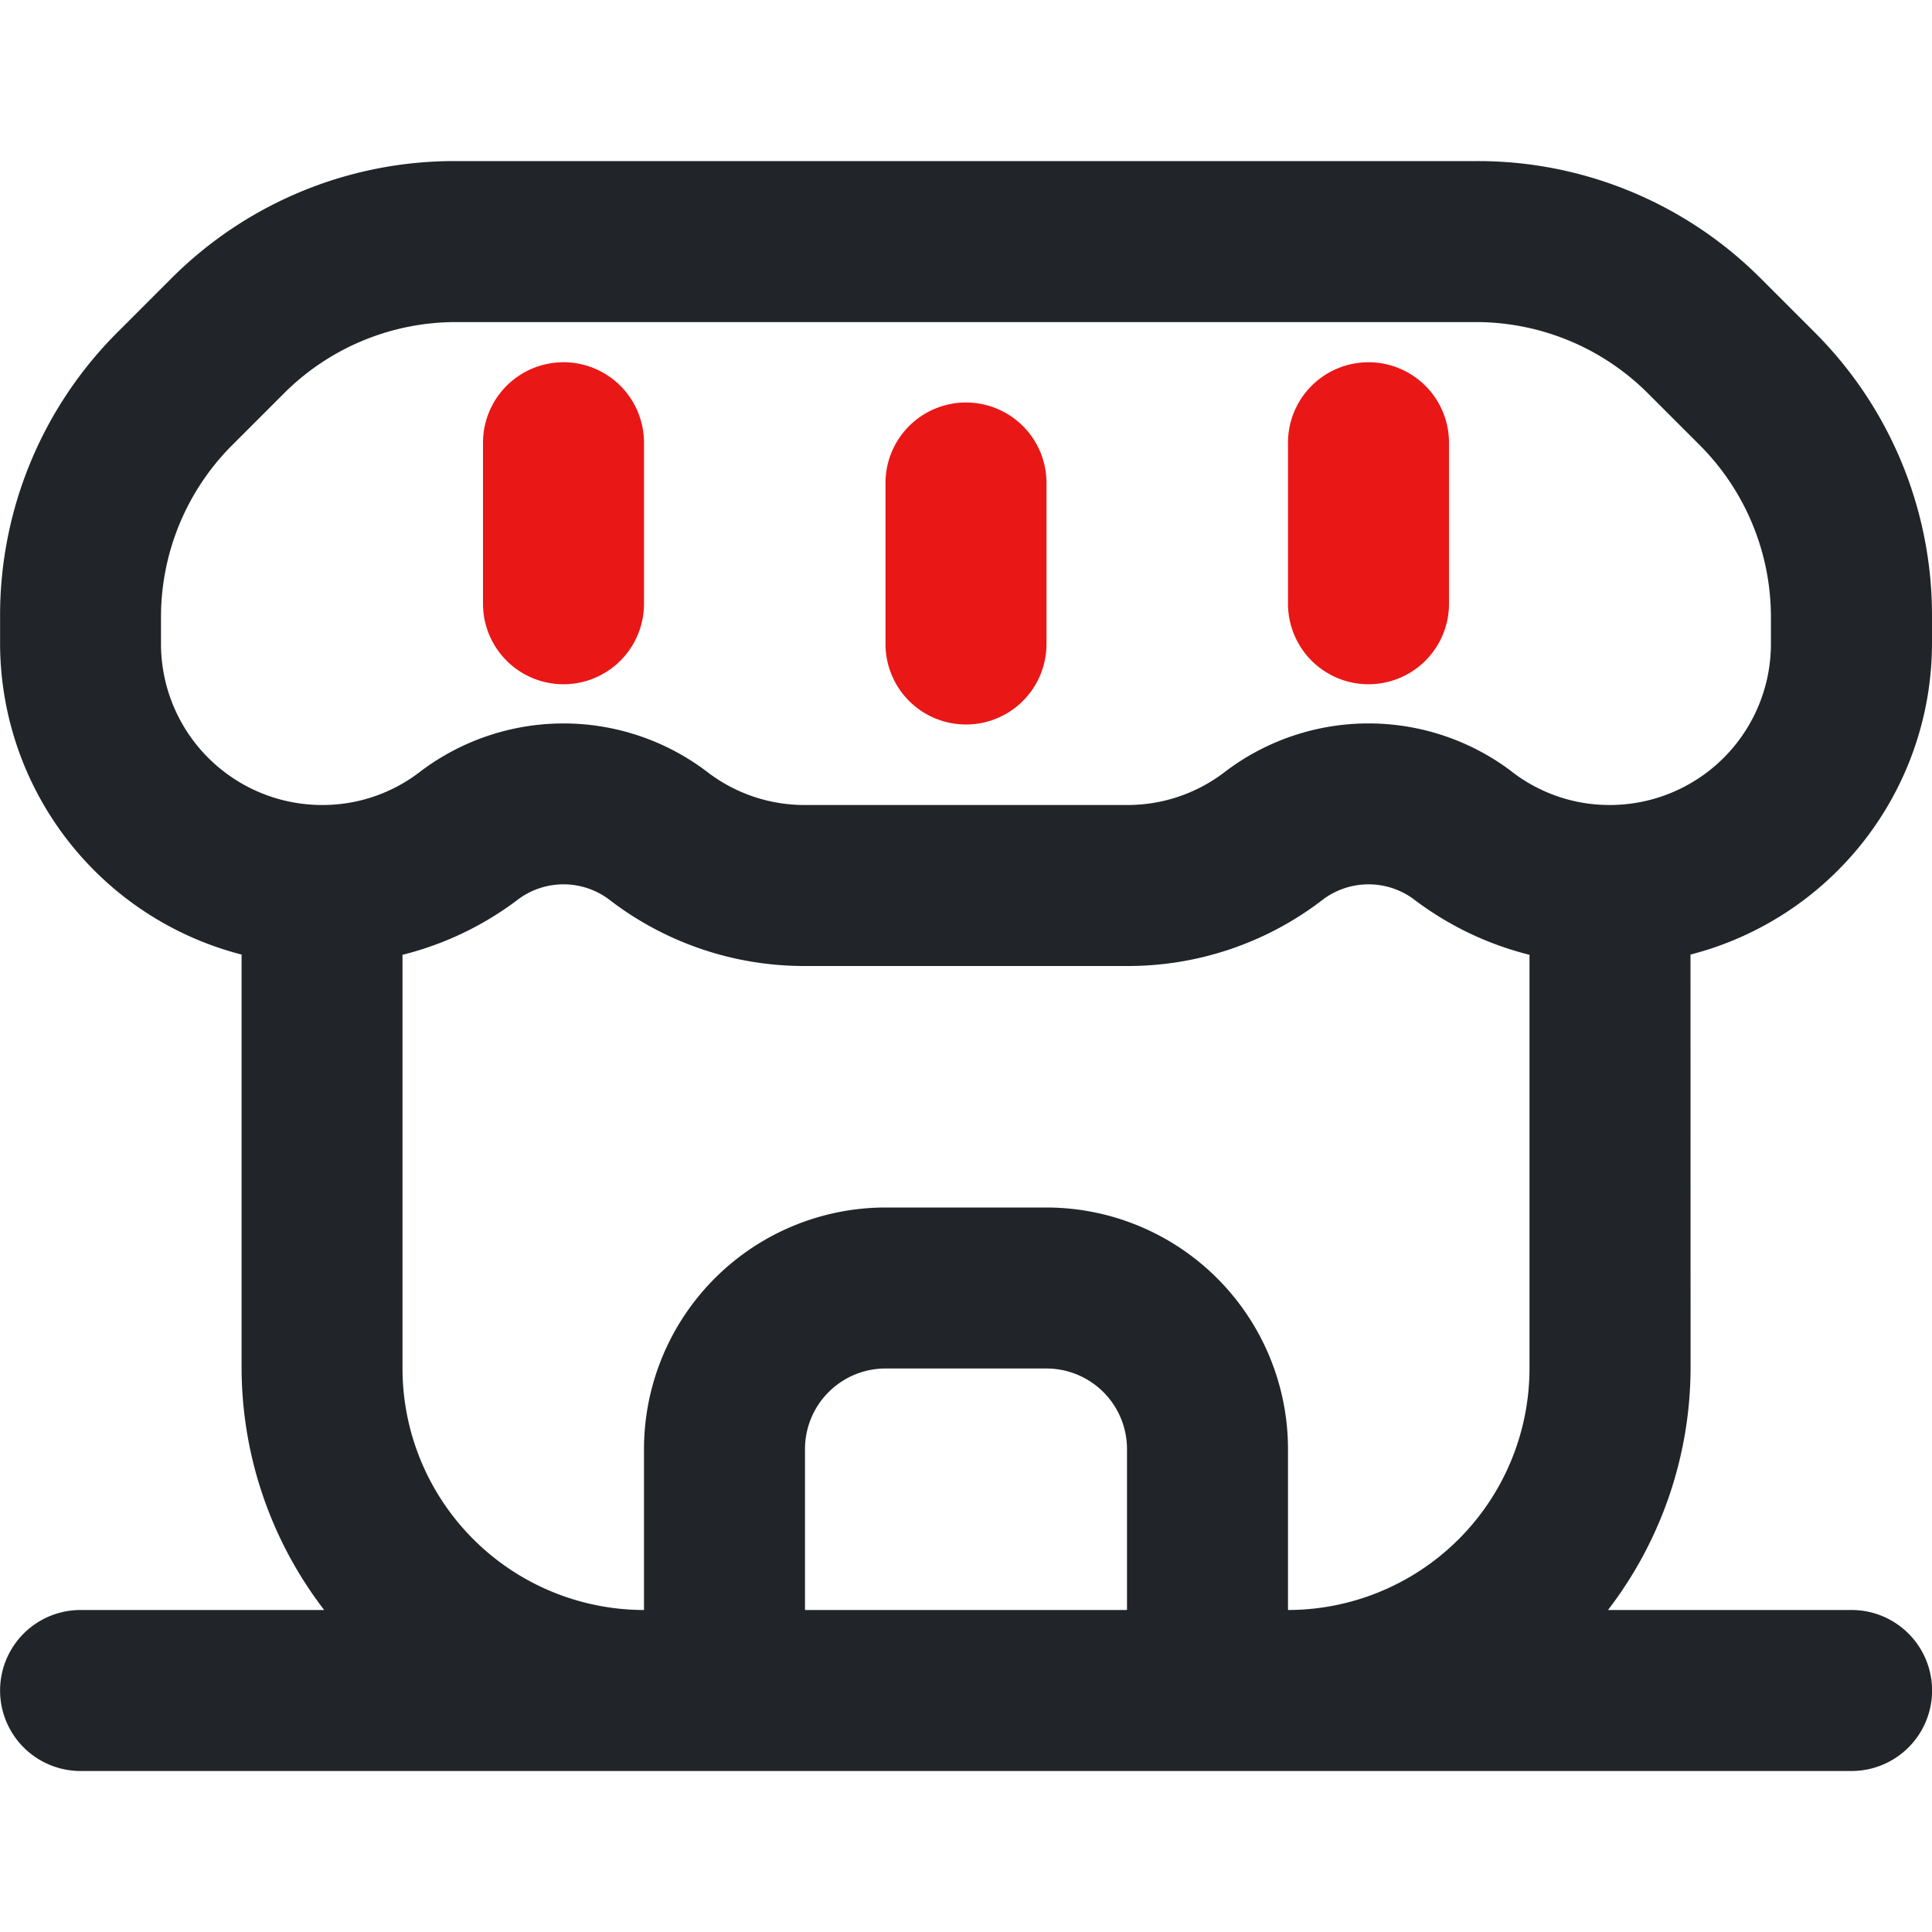 <svg id="Layer_5" height="512" viewBox="0 0 24 24" width="512" xmlns="http://www.w3.org/2000/svg" data-name="Layer 5"><path d="m21 11.858a3.996 3.996 0 0 0 3-3.858v-.343a4.966 4.966 0 0 0 -1.464-3.535l-.657-.657a4.966 4.966 0 0 0 -3.535-1.464h-12.687a4.966 4.966 0 0 0 -3.535 1.464l-.657.657a4.966 4.966 0 0 0 -1.464 3.535v.343a3.996 3.996 0 0 0 3 3.858v5.142a4.951 4.951 0 0 0 1.026 3h-3.026a1 1 0 0 0 0 2h22a1 1 0 0 0 0-2h-3.026a4.951 4.951 0 0 0 1.026-3zm-7 8.142h-4v-2a1.001 1.001 0 0 1 1-1h2a1.001 1.001 0 0 1 1 1zm5-3a3.003 3.003 0 0 1 -3 3v-2a3.003 3.003 0 0 0 -3-3h-2a3.003 3.003 0 0 0 -3 3v2a3.003 3.003 0 0 1 -3-3v-5.139a3.958 3.958 0 0 0 1.445-.695.945.945 0 0 1 1.111 0 3.964 3.964 0 0 0 2.444.834h4a3.963 3.963 0 0 0 2.445-.834.945.945 0 0 1 1.111 0 3.957 3.957 0 0 0 1.444.695zm-.221-7.416a2.946 2.946 0 0 0 -3.557 0 1.98 1.98 0 0 1 -1.222.416h-4a1.98 1.98 0 0 1 -1.221-.416 2.947 2.947 0 0 0 -3.557 0 1.98 1.98 0 0 1 -1.222.416 2.002 2.002 0 0 1 -2-2v-.343a3.022 3.022 0 0 1 .878-2.121l.657-.657a3.022 3.022 0 0 1 2.121-.878h12.687a3.022 3.022 0 0 1 2.121.878l.657.657a3.022 3.022 0 0 1 .878 2.121v.343a2.002 2.002 0 0 1 -2 2 1.98 1.98 0 0 1 -1.221-.416z" fill="#212529"/><g fill="#ea1717"><path d="m7 4.5a1 1 0 0 0 -1 1v2a1 1 0 0 0 2 0v-2a1 1 0 0 0 -1-1z"/><path d="m17 4.5a1 1 0 0 0 -1 1v2a1 1 0 0 0 2 0v-2a1 1 0 0 0 -1-1z"/><path d="m12 5a1 1 0 0 0 -1 1v2a1 1 0 0 0 2 0v-2a1 1 0 0 0 -1-1z"/></g></svg>